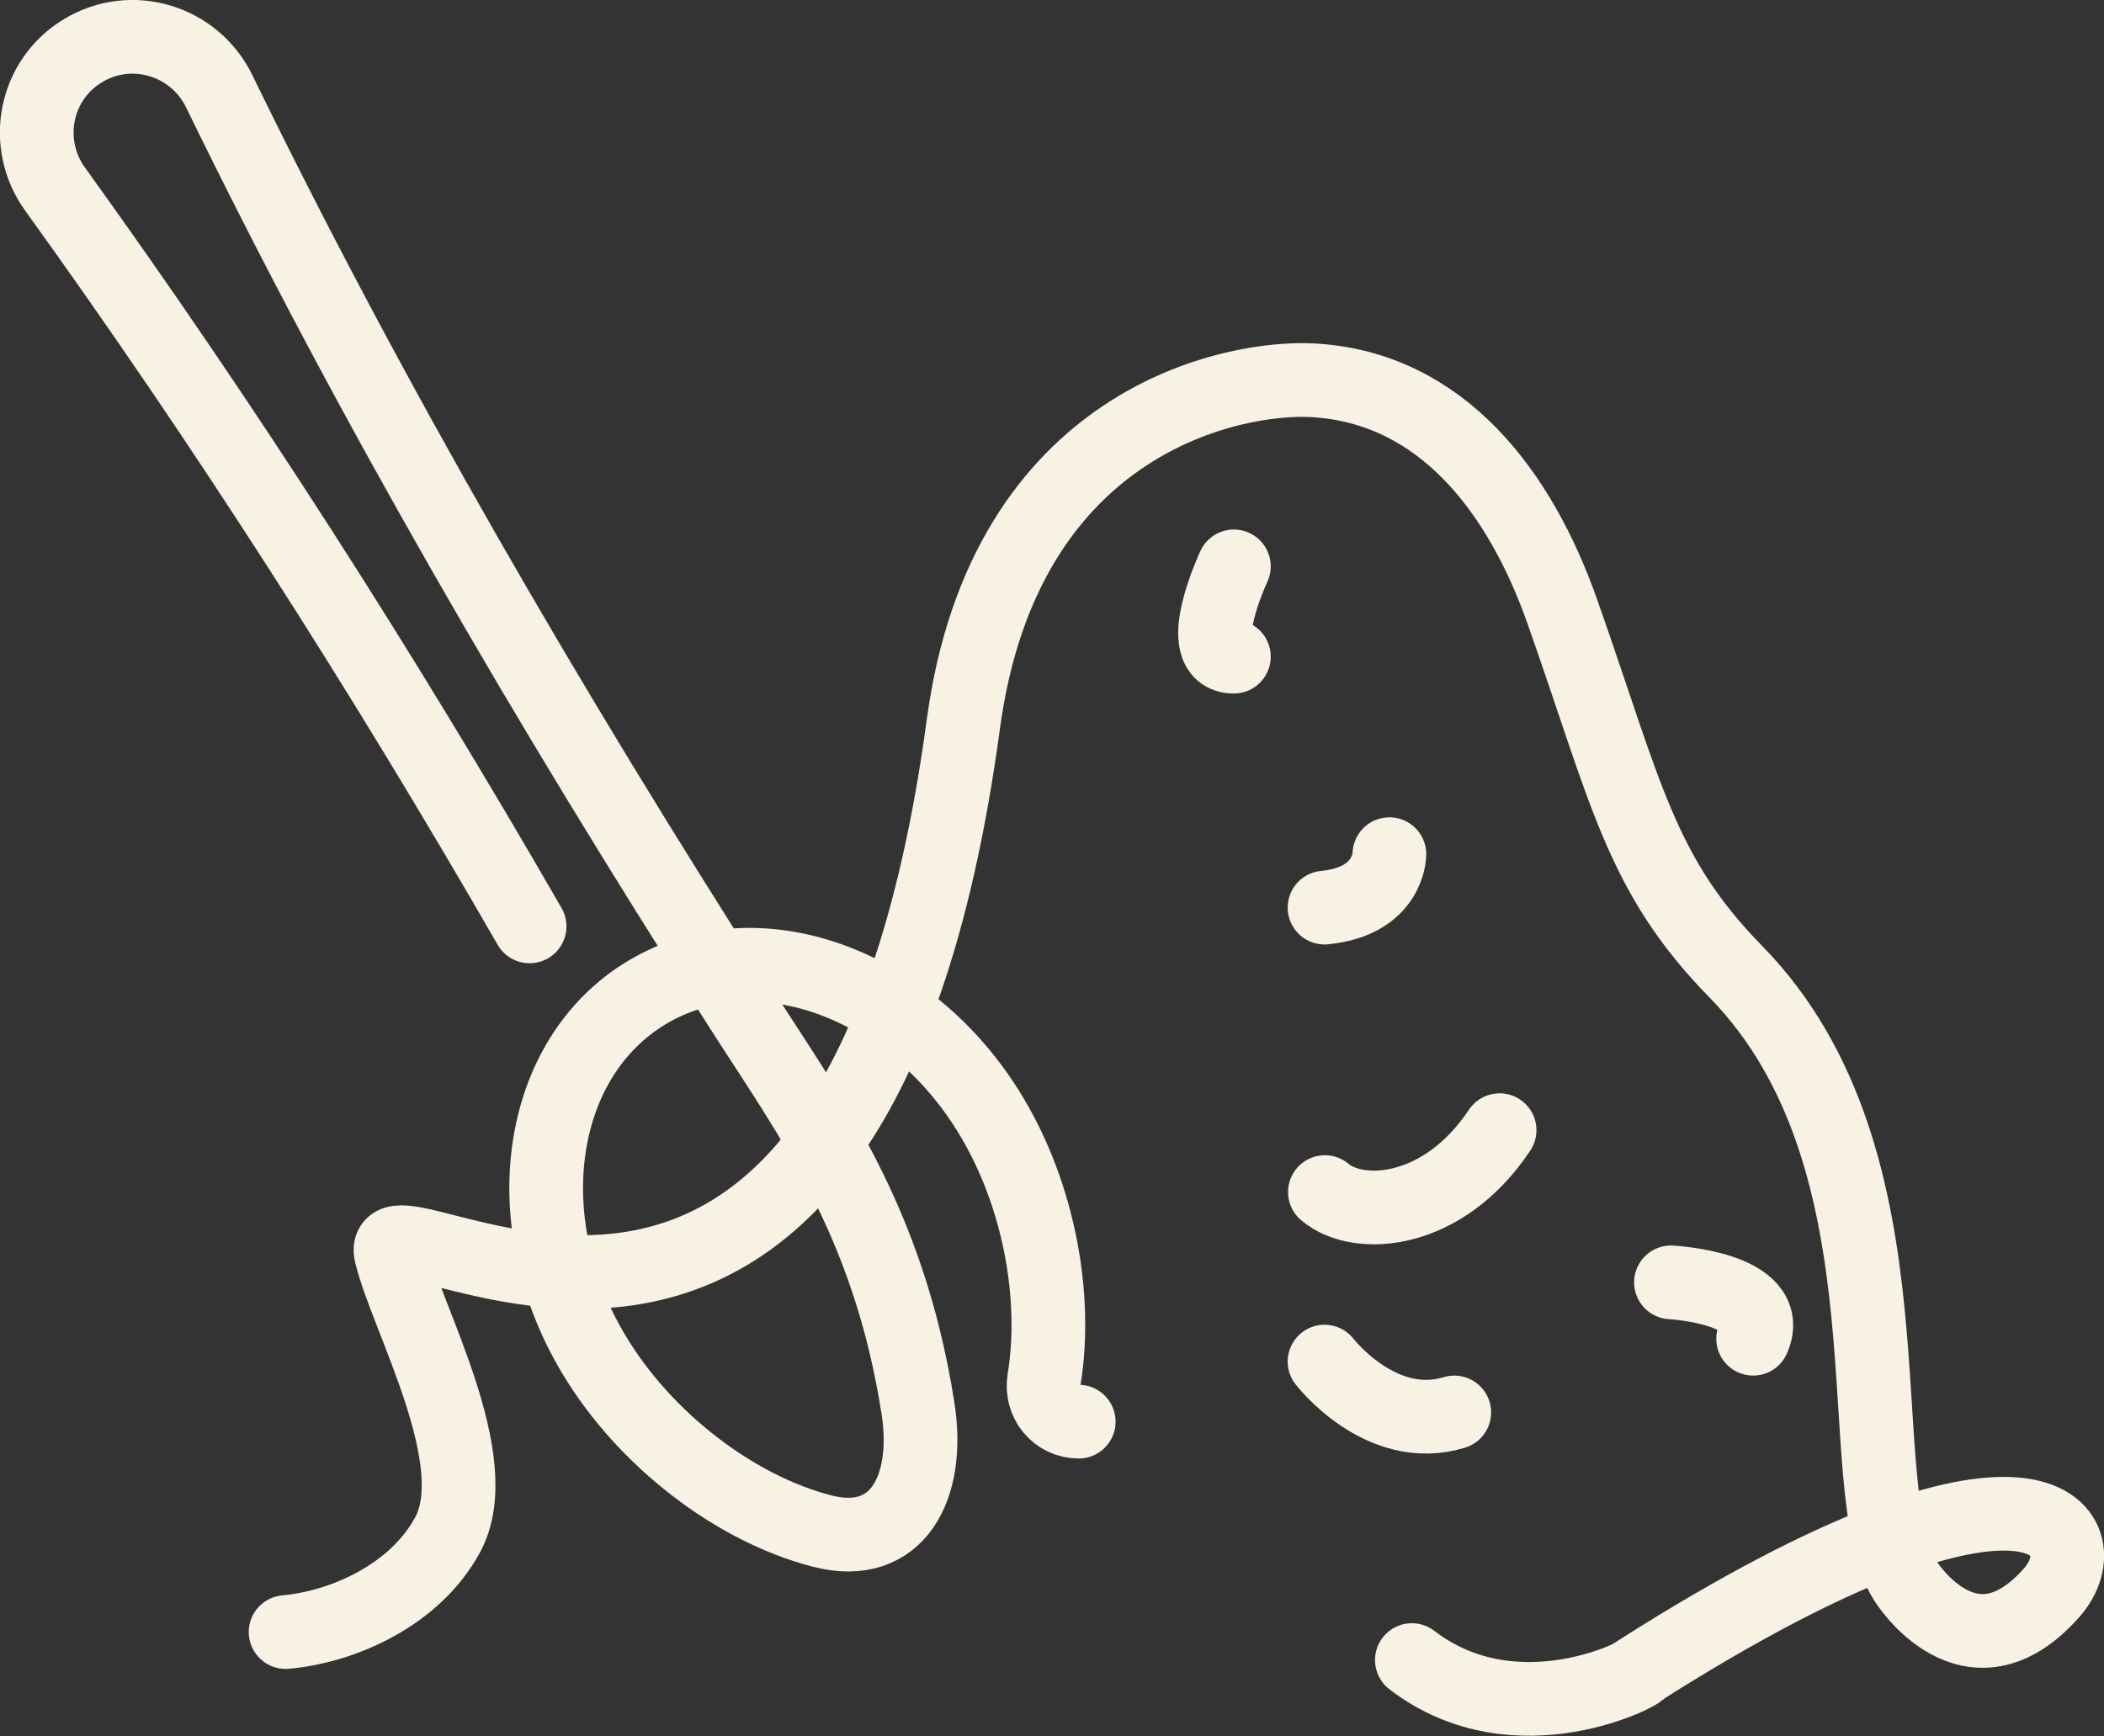 <?xml version="1.0" encoding="UTF-8"?>
<svg id="Calque_2" data-name="Calque 2" xmlns="http://www.w3.org/2000/svg" viewBox="0 0 57.09 47.11">
  <rect x="0" y="0" width="57.09" height="47.11" fill="#333333" stroke="none"/>
  <defs>
    <style>
      .cls-1 {
        fill: none;
        stroke: #f7f2e3;
        stroke-linecap: round;
        stroke-miterlimit: 10;
        stroke-width: 2px;
      }
    </style>
  </defs>
  <g id="Calque_2-2" data-name="Calque 2">
    <g>
      <path class="cls-1" d="M29.27,38.58c-.6,0-1.04-.54-.94-1.14.37-2.27-.15-5.02-1.43-7.15-2.18-3.64-6.36-5.14-9.34-3.36-2.98,1.78-3.63,6.18-1.45,9.82,1.38,2.31,3.83,4.19,6.2,4.8,2.06.53,2.93-1.21,2.6-3.32-.8-5.14-2.96-7.97-4.82-10.89C14.85,19.15,10.05,10.9,5.95,2.48c-.67-1.38-2.37-1.9-3.69-1.11h0c-1.32.79-1.66,2.53-.76,3.77,4.57,6.34,8.85,13.02,12.87,20"/>
      <path class="cls-1" d="M7.75,44.29c1.57-.14,3.51-1.01,4.39-2.63,1.1-2-1.11-5.89-1.53-7.63-.51-2.14,12.51,8,15.53-14.38,1.12-8.31,7.39-9.45,9.49-9.33,3.5.2,5.62,3.04,6.76,6.27,1.74,4.93,2.11,7.13,4.72,9.79,5.03,5.15,2.97,13.94,4.59,16.52,0,0,1.76,2.84,3.98.31,1.38-1.57-.31-4.78-11.17,2.11.18.02-3.35,1.92-6.2-.27"/>
      <path class="cls-1" d="M37.7,23.18s0,1.28-1.76,1.45"/>
      <path class="cls-1" d="M40.69,30.67c-1.53,2.3-3.83,2.45-4.74,1.68"/>
      <path class="cls-1" d="M45.34,34.8s2.84.15,2.23,1.53"/>
      <path class="cls-1" d="M35.94,36.95s1.53,1.99,3.52,1.38"/>
      <path class="cls-1" d="M33.48,15.37s-1.15,2.45,0,2.45"/>
    </g>
  </g>
</svg>